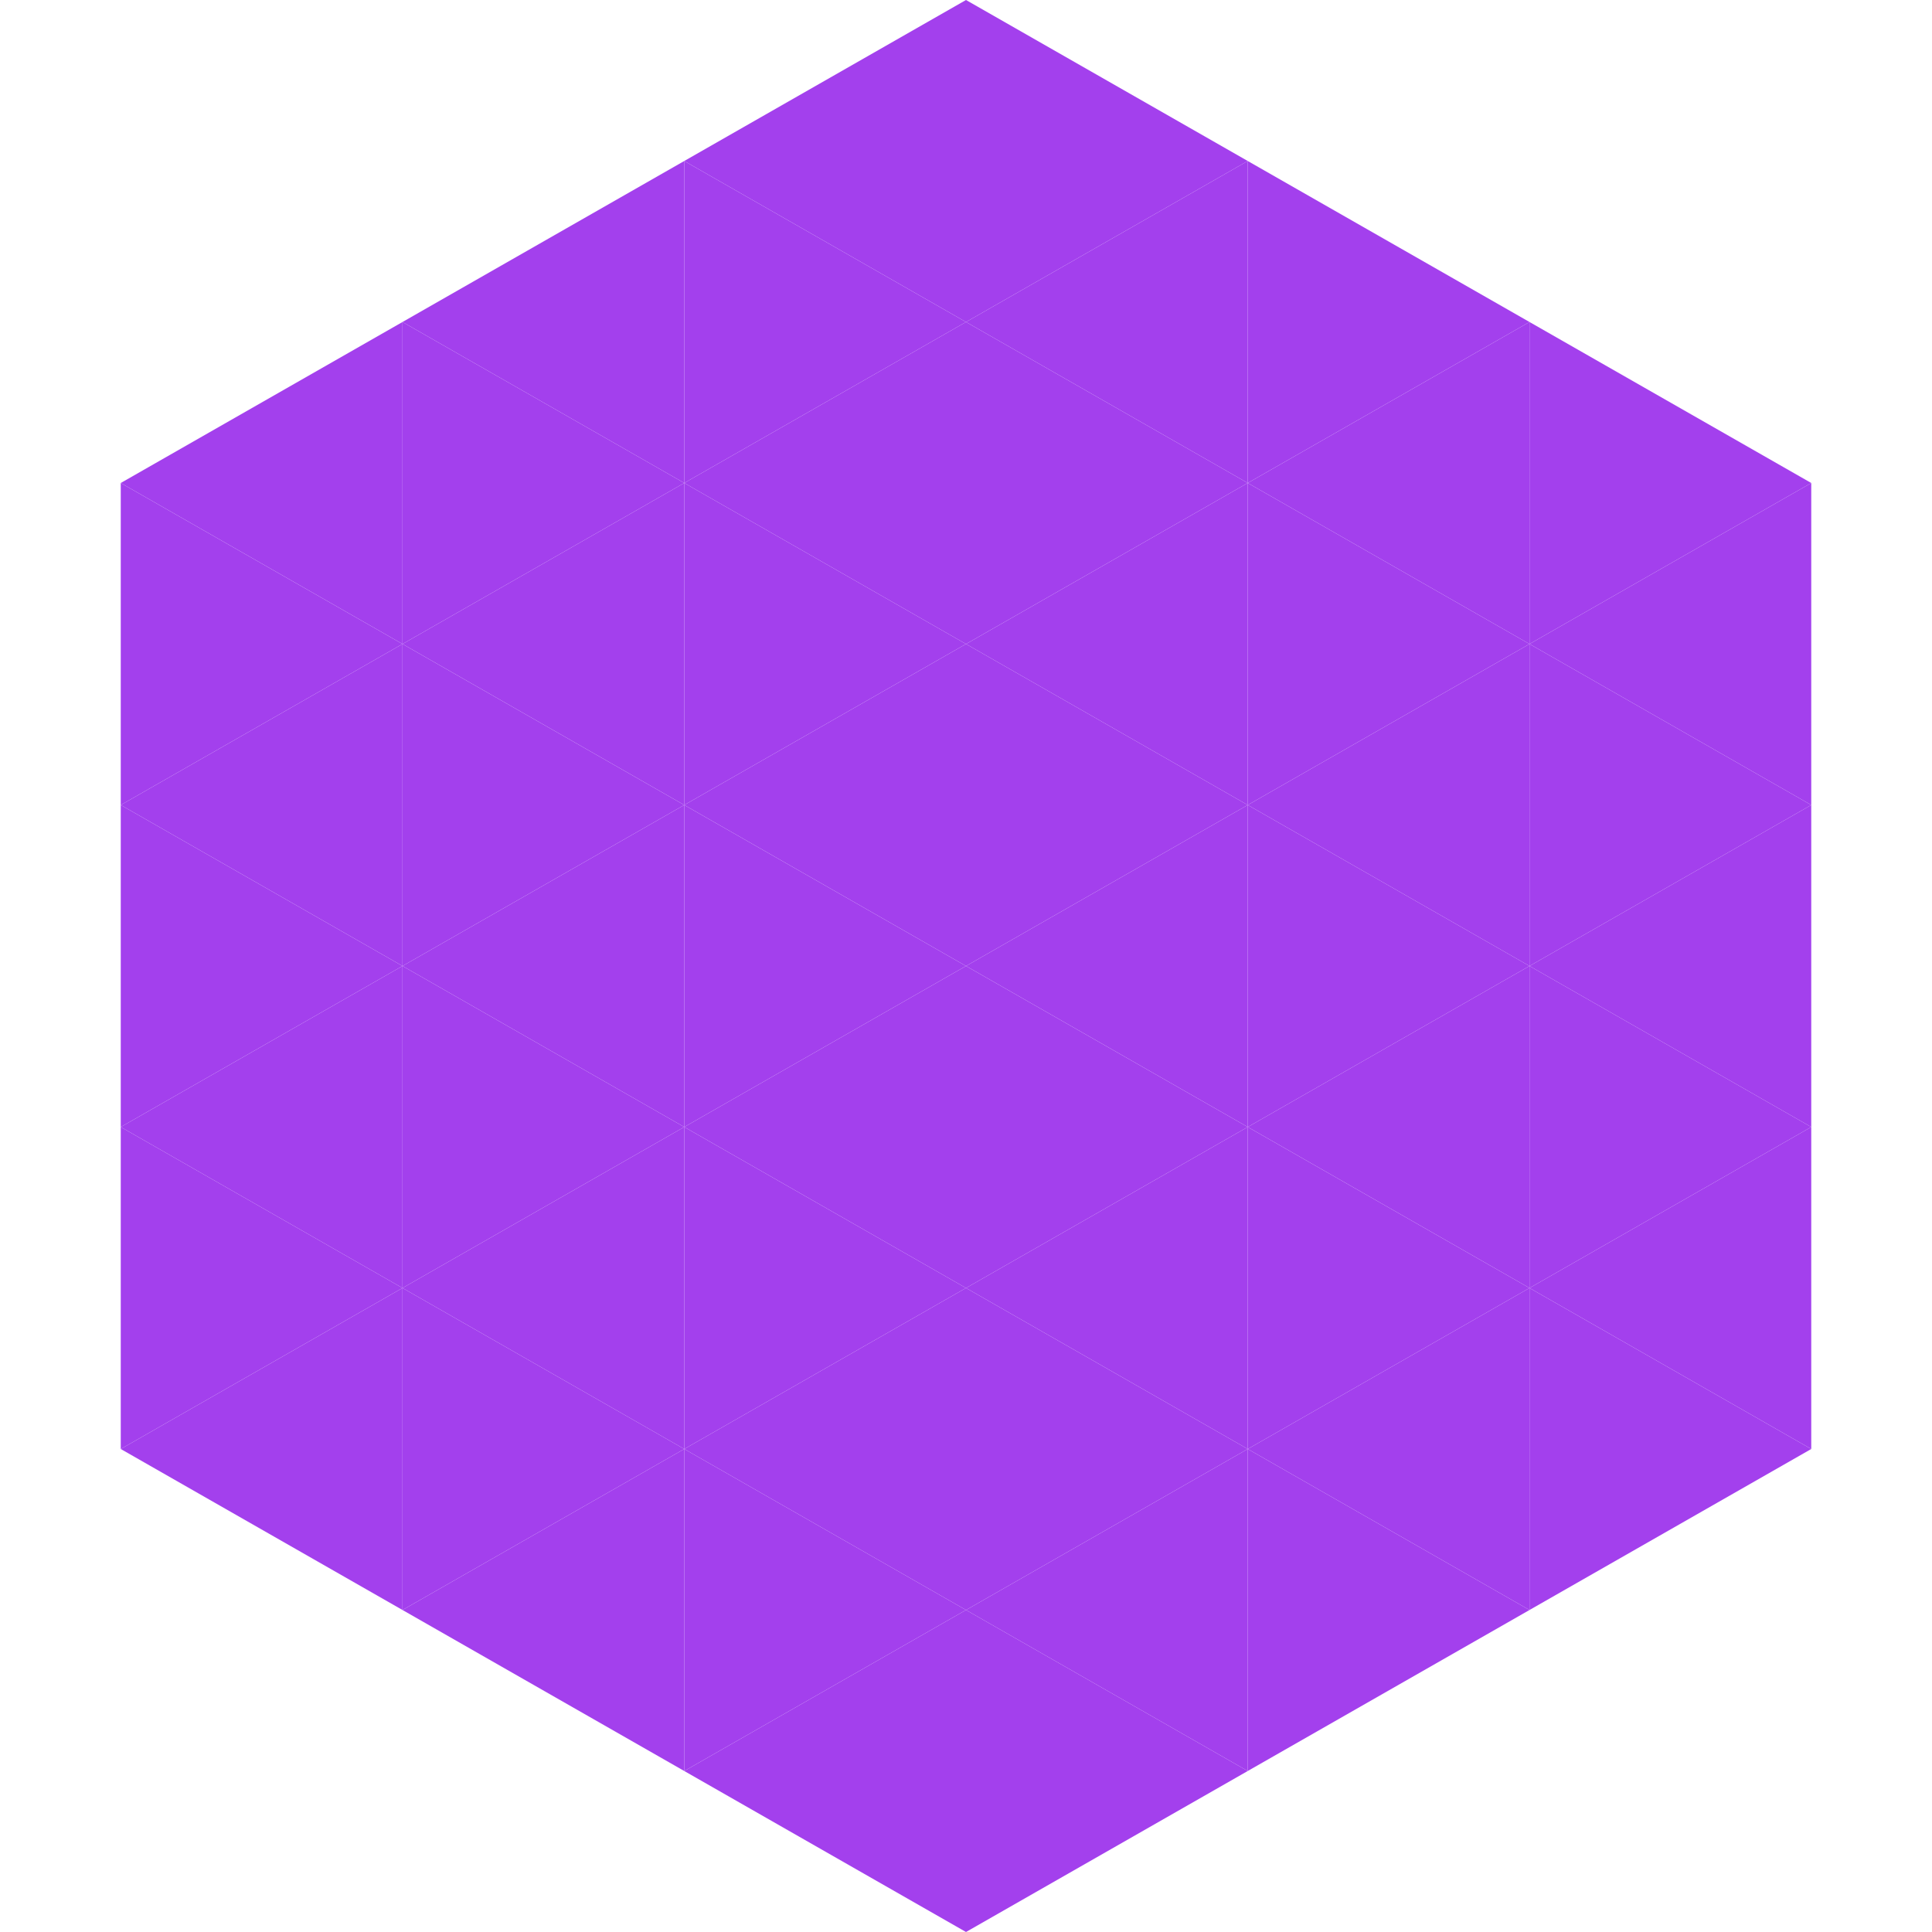 <?xml version="1.0"?>
<!-- Generated by SVGo -->
<svg width="240" height="240"
     xmlns="http://www.w3.org/2000/svg"
     xmlns:xlink="http://www.w3.org/1999/xlink">
<polygon points="50,40 15,60 50,80" style="fill:rgb(163,64,237)" />
<polygon points="190,40 225,60 190,80" style="fill:rgb(163,64,237)" />
<polygon points="15,60 50,80 15,100" style="fill:rgb(163,64,237)" />
<polygon points="225,60 190,80 225,100" style="fill:rgb(163,64,237)" />
<polygon points="50,80 15,100 50,120" style="fill:rgb(163,64,237)" />
<polygon points="190,80 225,100 190,120" style="fill:rgb(163,64,237)" />
<polygon points="15,100 50,120 15,140" style="fill:rgb(163,64,237)" />
<polygon points="225,100 190,120 225,140" style="fill:rgb(163,64,237)" />
<polygon points="50,120 15,140 50,160" style="fill:rgb(163,64,237)" />
<polygon points="190,120 225,140 190,160" style="fill:rgb(163,64,237)" />
<polygon points="15,140 50,160 15,180" style="fill:rgb(163,64,237)" />
<polygon points="225,140 190,160 225,180" style="fill:rgb(163,64,237)" />
<polygon points="50,160 15,180 50,200" style="fill:rgb(163,64,237)" />
<polygon points="190,160 225,180 190,200" style="fill:rgb(163,64,237)" />
<polygon points="15,180 50,200 15,220" style="fill:rgb(255,255,255); fill-opacity:0" />
<polygon points="225,180 190,200 225,220" style="fill:rgb(255,255,255); fill-opacity:0" />
<polygon points="50,0 85,20 50,40" style="fill:rgb(255,255,255); fill-opacity:0" />
<polygon points="190,0 155,20 190,40" style="fill:rgb(255,255,255); fill-opacity:0" />
<polygon points="85,20 50,40 85,60" style="fill:rgb(163,64,237)" />
<polygon points="155,20 190,40 155,60" style="fill:rgb(163,64,237)" />
<polygon points="50,40 85,60 50,80" style="fill:rgb(163,64,237)" />
<polygon points="190,40 155,60 190,80" style="fill:rgb(163,64,237)" />
<polygon points="85,60 50,80 85,100" style="fill:rgb(163,64,237)" />
<polygon points="155,60 190,80 155,100" style="fill:rgb(163,64,237)" />
<polygon points="50,80 85,100 50,120" style="fill:rgb(163,64,237)" />
<polygon points="190,80 155,100 190,120" style="fill:rgb(163,64,237)" />
<polygon points="85,100 50,120 85,140" style="fill:rgb(163,64,237)" />
<polygon points="155,100 190,120 155,140" style="fill:rgb(163,64,237)" />
<polygon points="50,120 85,140 50,160" style="fill:rgb(163,64,237)" />
<polygon points="190,120 155,140 190,160" style="fill:rgb(163,64,237)" />
<polygon points="85,140 50,160 85,180" style="fill:rgb(163,64,237)" />
<polygon points="155,140 190,160 155,180" style="fill:rgb(163,64,237)" />
<polygon points="50,160 85,180 50,200" style="fill:rgb(163,64,237)" />
<polygon points="190,160 155,180 190,200" style="fill:rgb(163,64,237)" />
<polygon points="85,180 50,200 85,220" style="fill:rgb(163,64,237)" />
<polygon points="155,180 190,200 155,220" style="fill:rgb(163,64,237)" />
<polygon points="120,0 85,20 120,40" style="fill:rgb(163,64,237)" />
<polygon points="120,0 155,20 120,40" style="fill:rgb(163,64,237)" />
<polygon points="85,20 120,40 85,60" style="fill:rgb(163,64,237)" />
<polygon points="155,20 120,40 155,60" style="fill:rgb(163,64,237)" />
<polygon points="120,40 85,60 120,80" style="fill:rgb(163,64,237)" />
<polygon points="120,40 155,60 120,80" style="fill:rgb(163,64,237)" />
<polygon points="85,60 120,80 85,100" style="fill:rgb(163,64,237)" />
<polygon points="155,60 120,80 155,100" style="fill:rgb(163,64,237)" />
<polygon points="120,80 85,100 120,120" style="fill:rgb(163,64,237)" />
<polygon points="120,80 155,100 120,120" style="fill:rgb(163,64,237)" />
<polygon points="85,100 120,120 85,140" style="fill:rgb(163,64,237)" />
<polygon points="155,100 120,120 155,140" style="fill:rgb(163,64,237)" />
<polygon points="120,120 85,140 120,160" style="fill:rgb(163,64,237)" />
<polygon points="120,120 155,140 120,160" style="fill:rgb(163,64,237)" />
<polygon points="85,140 120,160 85,180" style="fill:rgb(163,64,237)" />
<polygon points="155,140 120,160 155,180" style="fill:rgb(163,64,237)" />
<polygon points="120,160 85,180 120,200" style="fill:rgb(163,64,237)" />
<polygon points="120,160 155,180 120,200" style="fill:rgb(163,64,237)" />
<polygon points="85,180 120,200 85,220" style="fill:rgb(163,64,237)" />
<polygon points="155,180 120,200 155,220" style="fill:rgb(163,64,237)" />
<polygon points="120,200 85,220 120,240" style="fill:rgb(163,64,237)" />
<polygon points="120,200 155,220 120,240" style="fill:rgb(163,64,237)" />
<polygon points="85,220 120,240 85,260" style="fill:rgb(255,255,255); fill-opacity:0" />
<polygon points="155,220 120,240 155,260" style="fill:rgb(255,255,255); fill-opacity:0" />
</svg>

